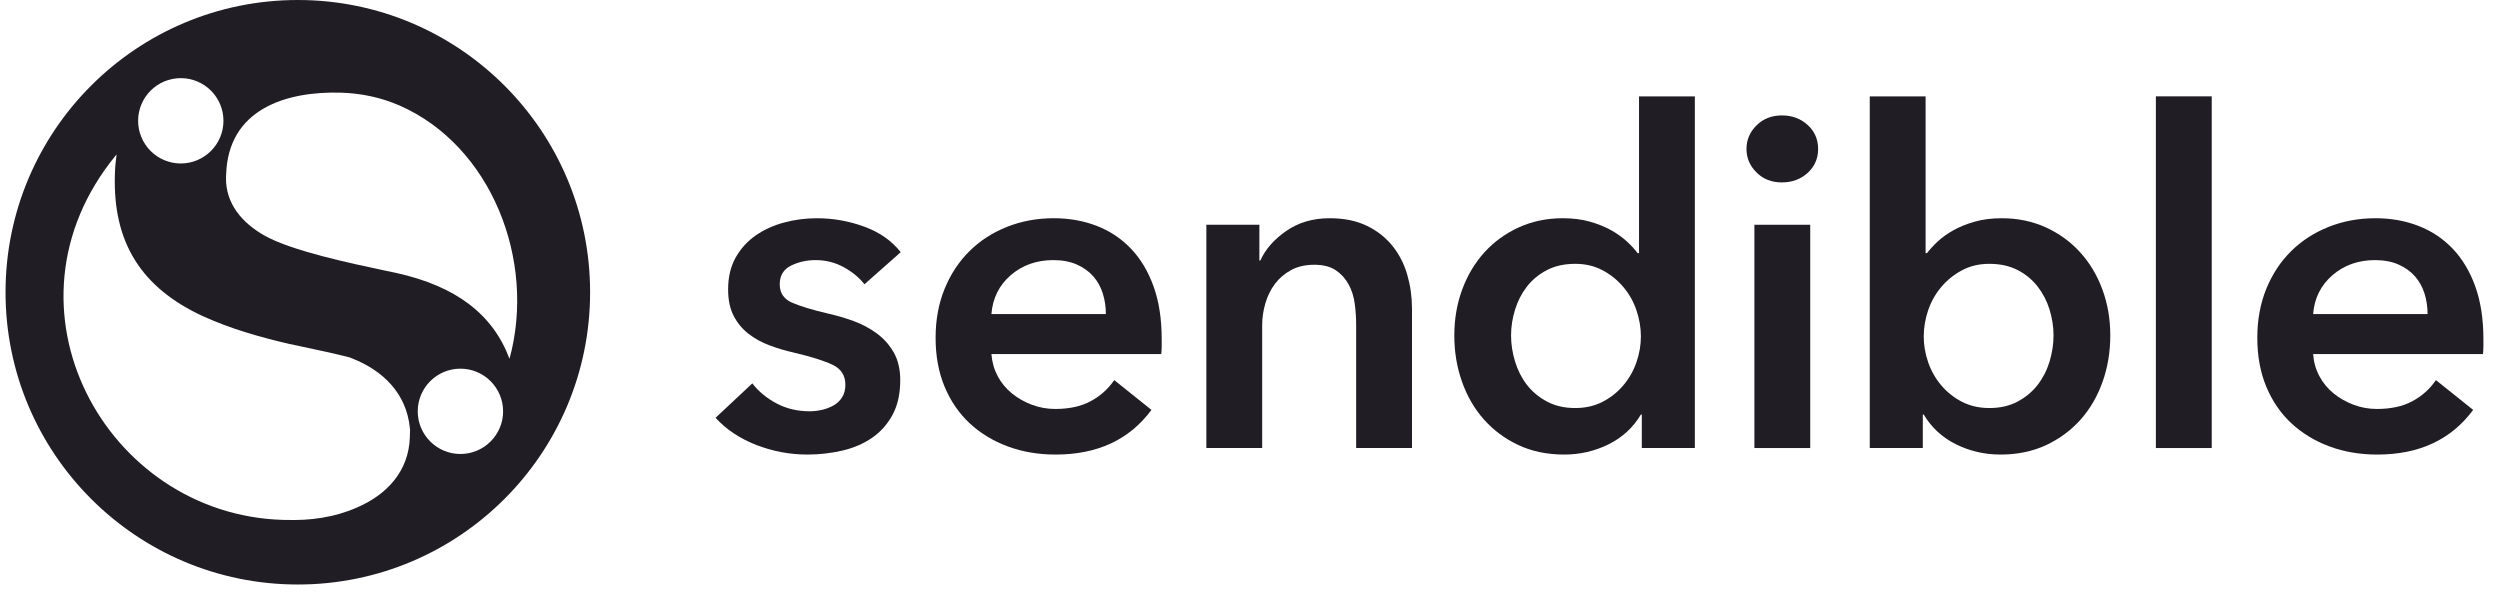 <svg width="113" height="27" viewBox="0 0 113 27" fill="none" xmlns="http://www.w3.org/2000/svg">
<path fill-rule="evenodd" clip-rule="evenodd" d="M13.462 0C20.756 0 26.673 5.915 26.673 13.21C26.673 20.505 20.756 26.42 13.462 26.42C6.166 26.42 0.25 20.505 0.25 13.21C0.25 5.915 6.166 0 13.462 0ZM23.03 16.219C24.245 11.765 22.198 6.577 18.054 4.767C17.218 4.404 16.329 4.217 15.417 4.189C12.917 4.115 10.31 4.941 10.222 7.888L10.216 7.999C10.183 9.203 10.954 10.08 11.949 10.644C13.175 11.338 15.828 11.898 17.455 12.241C17.62 12.276 17.774 12.308 17.916 12.338C20.614 12.938 22.276 14.203 23.03 16.219ZM5.269 6.982L5.232 7.026C-0.384 13.875 4.774 23.255 12.769 23.498L12.937 23.501C14.023 23.535 15.109 23.388 16.111 22.95C17.478 22.369 18.479 21.306 18.525 19.76L18.535 19.436L18.525 19.339C18.37 17.782 17.314 16.746 15.9 16.194L15.812 16.157L15.722 16.135C15.044 15.963 14.353 15.817 13.666 15.671C13.464 15.628 13.263 15.586 13.063 15.543C11.752 15.24 10.399 14.852 9.163 14.288C6.392 13.003 5.101 10.97 5.192 7.905C5.199 7.586 5.228 7.276 5.269 6.982ZM8.171 3.532C7.108 3.532 6.243 4.395 6.243 5.459C6.243 6.524 7.108 7.389 8.171 7.389C9.236 7.389 10.1 6.524 10.1 5.459C10.1 4.395 9.236 3.532 8.171 3.532ZM20.811 16.664C19.746 16.664 18.882 17.528 18.882 18.592C18.882 19.656 19.746 20.52 20.811 20.52C21.875 20.52 22.74 19.656 22.74 18.592C22.74 17.528 21.875 16.664 20.811 16.664Z" fill="#201E24"/>
<path d="M39.072 12.85C38.847 12.556 38.539 12.3 38.147 12.082C37.754 11.865 37.327 11.757 36.864 11.757C36.457 11.757 36.086 11.841 35.749 12.009C35.412 12.177 35.244 12.458 35.244 12.85C35.244 13.243 35.431 13.52 35.802 13.681C36.173 13.842 36.716 14.006 37.432 14.175C37.81 14.258 38.192 14.371 38.578 14.51C38.964 14.651 39.314 14.837 39.629 15.068C39.944 15.3 40.2 15.587 40.397 15.931C40.593 16.274 40.691 16.692 40.691 17.181C40.691 17.799 40.575 18.321 40.344 18.749C40.112 19.175 39.805 19.523 39.419 19.788C39.033 20.054 38.585 20.248 38.073 20.367C37.561 20.486 37.033 20.546 36.486 20.546C35.7 20.546 34.935 20.401 34.193 20.115C33.45 19.828 32.833 19.418 32.343 18.884L34.005 17.328C34.284 17.693 34.648 17.995 35.098 18.233C35.545 18.471 36.044 18.59 36.59 18.59C36.773 18.59 36.958 18.569 37.148 18.527C37.337 18.486 37.512 18.418 37.673 18.327C37.834 18.237 37.964 18.115 38.062 17.959C38.16 17.805 38.211 17.617 38.211 17.393C38.211 16.971 38.017 16.67 37.631 16.487C37.246 16.306 36.667 16.123 35.897 15.941C35.518 15.856 35.149 15.748 34.792 15.614C34.434 15.482 34.116 15.307 33.836 15.09C33.555 14.872 33.331 14.602 33.163 14.28C32.995 13.958 32.911 13.557 32.911 13.081C32.911 12.521 33.027 12.037 33.257 11.631C33.489 11.225 33.794 10.892 34.172 10.632C34.551 10.373 34.978 10.18 35.455 10.054C35.932 9.928 36.422 9.864 36.927 9.864C37.656 9.864 38.368 9.991 39.062 10.244C39.755 10.496 40.306 10.881 40.712 11.399L39.072 12.85Z" fill="#201E24"/>
<path fill-rule="evenodd" clip-rule="evenodd" d="M52.509 15.668V15.331C52.509 14.421 52.386 13.625 52.141 12.944C51.896 12.265 51.556 11.697 51.121 11.242C50.686 10.786 50.172 10.442 49.576 10.211C48.98 9.98 48.33 9.864 47.63 9.864C46.873 9.864 46.169 9.994 45.516 10.254C44.866 10.513 44.3 10.877 43.825 11.346C43.347 11.817 42.973 12.384 42.699 13.049C42.425 13.716 42.289 14.456 42.289 15.267C42.289 16.096 42.425 16.834 42.699 17.486C42.973 18.138 43.351 18.688 43.834 19.137C44.318 19.585 44.889 19.932 45.549 20.178C46.207 20.423 46.93 20.546 47.714 20.546C49.607 20.546 51.051 19.873 52.046 18.527L50.364 17.181C50.084 17.587 49.726 17.907 49.292 18.138C48.857 18.371 48.325 18.485 47.694 18.485C47.328 18.485 46.979 18.421 46.642 18.296C46.306 18.169 46.004 17.998 45.738 17.781C45.471 17.563 45.258 17.305 45.096 17.003C44.935 16.701 44.84 16.368 44.812 16.004H52.488C52.502 15.892 52.509 15.78 52.509 15.668ZM49.848 13.27C49.94 13.565 49.985 13.874 49.985 14.196H44.812C44.869 13.481 45.159 12.896 45.684 12.44C46.211 11.985 46.853 11.757 47.609 11.757C48.016 11.757 48.37 11.823 48.671 11.956C48.973 12.089 49.221 12.269 49.418 12.493C49.614 12.717 49.757 12.977 49.848 13.27Z" fill="#201E24"/>
<path d="M54.527 10.159H56.924V11.777H56.967C57.191 11.273 57.58 10.828 58.133 10.442C58.688 10.057 59.342 9.864 60.099 9.864C60.759 9.864 61.322 9.98 61.792 10.211C62.262 10.442 62.647 10.748 62.949 11.126C63.25 11.504 63.471 11.939 63.611 12.429C63.752 12.92 63.822 13.424 63.822 13.944V20.251H61.298V14.659C61.298 14.364 61.277 14.056 61.235 13.733C61.192 13.411 61.103 13.121 60.961 12.861C60.821 12.602 60.629 12.388 60.384 12.22C60.138 12.051 59.812 11.967 59.406 11.967C58.999 11.967 58.648 12.048 58.354 12.209C58.06 12.37 57.819 12.576 57.629 12.829C57.439 13.081 57.295 13.373 57.197 13.702C57.1 14.031 57.05 14.364 57.05 14.701V20.251H54.527V10.159Z" fill="#201E24"/>
<path fill-rule="evenodd" clip-rule="evenodd" d="M74.21 20.251H76.607V4.356H74.084V11.441H74.02C73.895 11.274 73.734 11.098 73.536 10.916C73.341 10.733 73.106 10.565 72.833 10.411C72.558 10.257 72.24 10.127 71.877 10.022C71.511 9.917 71.097 9.864 70.635 9.864C69.921 9.864 69.26 10.001 68.658 10.274C68.055 10.547 67.536 10.923 67.102 11.399C66.668 11.876 66.331 12.437 66.093 13.082C65.854 13.726 65.735 14.421 65.735 15.162C65.735 15.905 65.851 16.603 66.083 17.255C66.313 17.907 66.642 18.474 67.07 18.958C67.498 19.441 68.017 19.828 68.627 20.115C69.237 20.401 69.926 20.546 70.698 20.546C71.413 20.546 72.081 20.392 72.706 20.084C73.329 19.775 73.818 19.326 74.168 18.738H74.21V20.251ZM68.481 16.341C68.361 15.948 68.3 15.556 68.3 15.162C68.3 14.77 68.361 14.382 68.481 13.996C68.599 13.611 68.777 13.264 69.015 12.956C69.253 12.647 69.556 12.398 69.921 12.208C70.285 12.02 70.712 11.925 71.203 11.925C71.665 11.925 72.078 12.023 72.443 12.22C72.807 12.415 73.12 12.668 73.378 12.977C73.638 13.285 73.835 13.635 73.968 14.027C74.101 14.421 74.168 14.813 74.168 15.205C74.168 15.598 74.101 15.986 73.968 16.371C73.835 16.758 73.638 17.105 73.378 17.412C73.12 17.721 72.807 17.969 72.443 18.159C72.078 18.347 71.665 18.443 71.203 18.443C70.712 18.443 70.285 18.345 69.921 18.149C69.556 17.953 69.253 17.701 69.015 17.393C68.777 17.083 68.599 16.733 68.481 16.341Z" fill="#201E24"/>
<path d="M79.299 20.251H81.822V10.159H79.299V20.251Z" fill="#201E24"/>
<path d="M78.941 6.732C78.941 6.325 79.091 5.971 79.392 5.67C79.694 5.368 80.077 5.217 80.539 5.217C81.002 5.217 81.391 5.361 81.707 5.649C82.021 5.936 82.179 6.297 82.179 6.732C82.179 7.166 82.021 7.527 81.707 7.814C81.391 8.102 81.002 8.245 80.539 8.245C80.077 8.245 79.694 8.096 79.392 7.793C79.091 7.492 78.941 7.138 78.941 6.732Z" fill="#201E24"/>
<path fill-rule="evenodd" clip-rule="evenodd" d="M87.037 11.441V4.356H84.513V20.251H86.911V18.738H86.953C87.302 19.326 87.79 19.775 88.414 20.084C89.038 20.392 89.707 20.546 90.422 20.546C91.194 20.546 91.883 20.401 92.494 20.115C93.102 19.828 93.622 19.441 94.05 18.958C94.478 18.474 94.806 17.907 95.038 17.255C95.269 16.603 95.385 15.905 95.385 15.162C95.385 14.421 95.266 13.726 95.027 13.082C94.789 12.437 94.453 11.876 94.018 11.399C93.583 10.923 93.065 10.547 92.462 10.274C91.859 10.001 91.201 9.864 90.486 9.864C90.023 9.864 89.609 9.917 89.245 10.022C88.879 10.127 88.561 10.257 88.288 10.411C88.014 10.565 87.78 10.733 87.584 10.916C87.387 11.098 87.226 11.274 87.1 11.441H87.037ZM92.641 13.996C92.758 14.382 92.819 14.77 92.819 15.162C92.819 15.556 92.758 15.948 92.641 16.341C92.522 16.733 92.342 17.083 92.104 17.393C91.866 17.701 91.566 17.953 91.201 18.149C90.836 18.345 90.408 18.443 89.917 18.443C89.455 18.443 89.042 18.347 88.677 18.159C88.312 17.969 88 17.721 87.741 17.412C87.482 17.105 87.285 16.758 87.152 16.371C87.019 15.986 86.953 15.598 86.953 15.205C86.953 14.813 87.019 14.421 87.152 14.027C87.285 13.635 87.482 13.285 87.741 12.977C88 12.668 88.312 12.415 88.677 12.22C89.042 12.023 89.455 11.925 89.917 11.925C90.408 11.925 90.836 12.02 91.201 12.208C91.566 12.398 91.866 12.647 92.104 12.956C92.342 13.264 92.522 13.611 92.641 13.996Z" fill="#201E24"/>
<path d="M97.446 20.251H99.97V4.355H97.446V20.251Z" fill="#201E24"/>
<path fill-rule="evenodd" clip-rule="evenodd" d="M112.25 15.668V15.331C112.25 14.421 112.127 13.625 111.882 12.944C111.637 12.265 111.296 11.697 110.863 11.242C110.427 10.786 109.912 10.442 109.316 10.211C108.72 9.98 108.072 9.864 107.371 9.864C106.613 9.864 105.91 9.994 105.257 10.254C104.606 10.513 104.041 10.877 103.565 11.346C103.088 11.817 102.713 12.384 102.439 13.049C102.167 13.716 102.03 14.456 102.03 15.267C102.03 16.096 102.167 16.834 102.439 17.486C102.713 18.138 103.091 18.688 103.575 19.137C104.059 19.585 104.63 19.932 105.29 20.178C105.948 20.423 106.67 20.546 107.455 20.546C109.348 20.546 110.792 19.873 111.787 18.527L110.104 17.181C109.825 17.587 109.467 17.907 109.032 18.138C108.598 18.371 108.065 18.485 107.435 18.485C107.069 18.485 106.72 18.421 106.384 18.296C106.047 18.169 105.744 17.998 105.478 17.781C105.211 17.563 104.998 17.305 104.837 17.003C104.675 16.701 104.581 16.368 104.553 16.004H112.229C112.243 15.892 112.25 15.78 112.25 15.668ZM109.589 13.27C109.681 13.565 109.726 13.874 109.726 14.196H104.553C104.609 13.481 104.9 12.896 105.426 12.44C105.952 11.985 106.593 11.757 107.351 11.757C107.756 11.757 108.11 11.823 108.411 11.956C108.713 12.089 108.962 12.269 109.159 12.493C109.354 12.717 109.497 12.977 109.589 13.27Z" fill="#201E24"/>
</svg>
